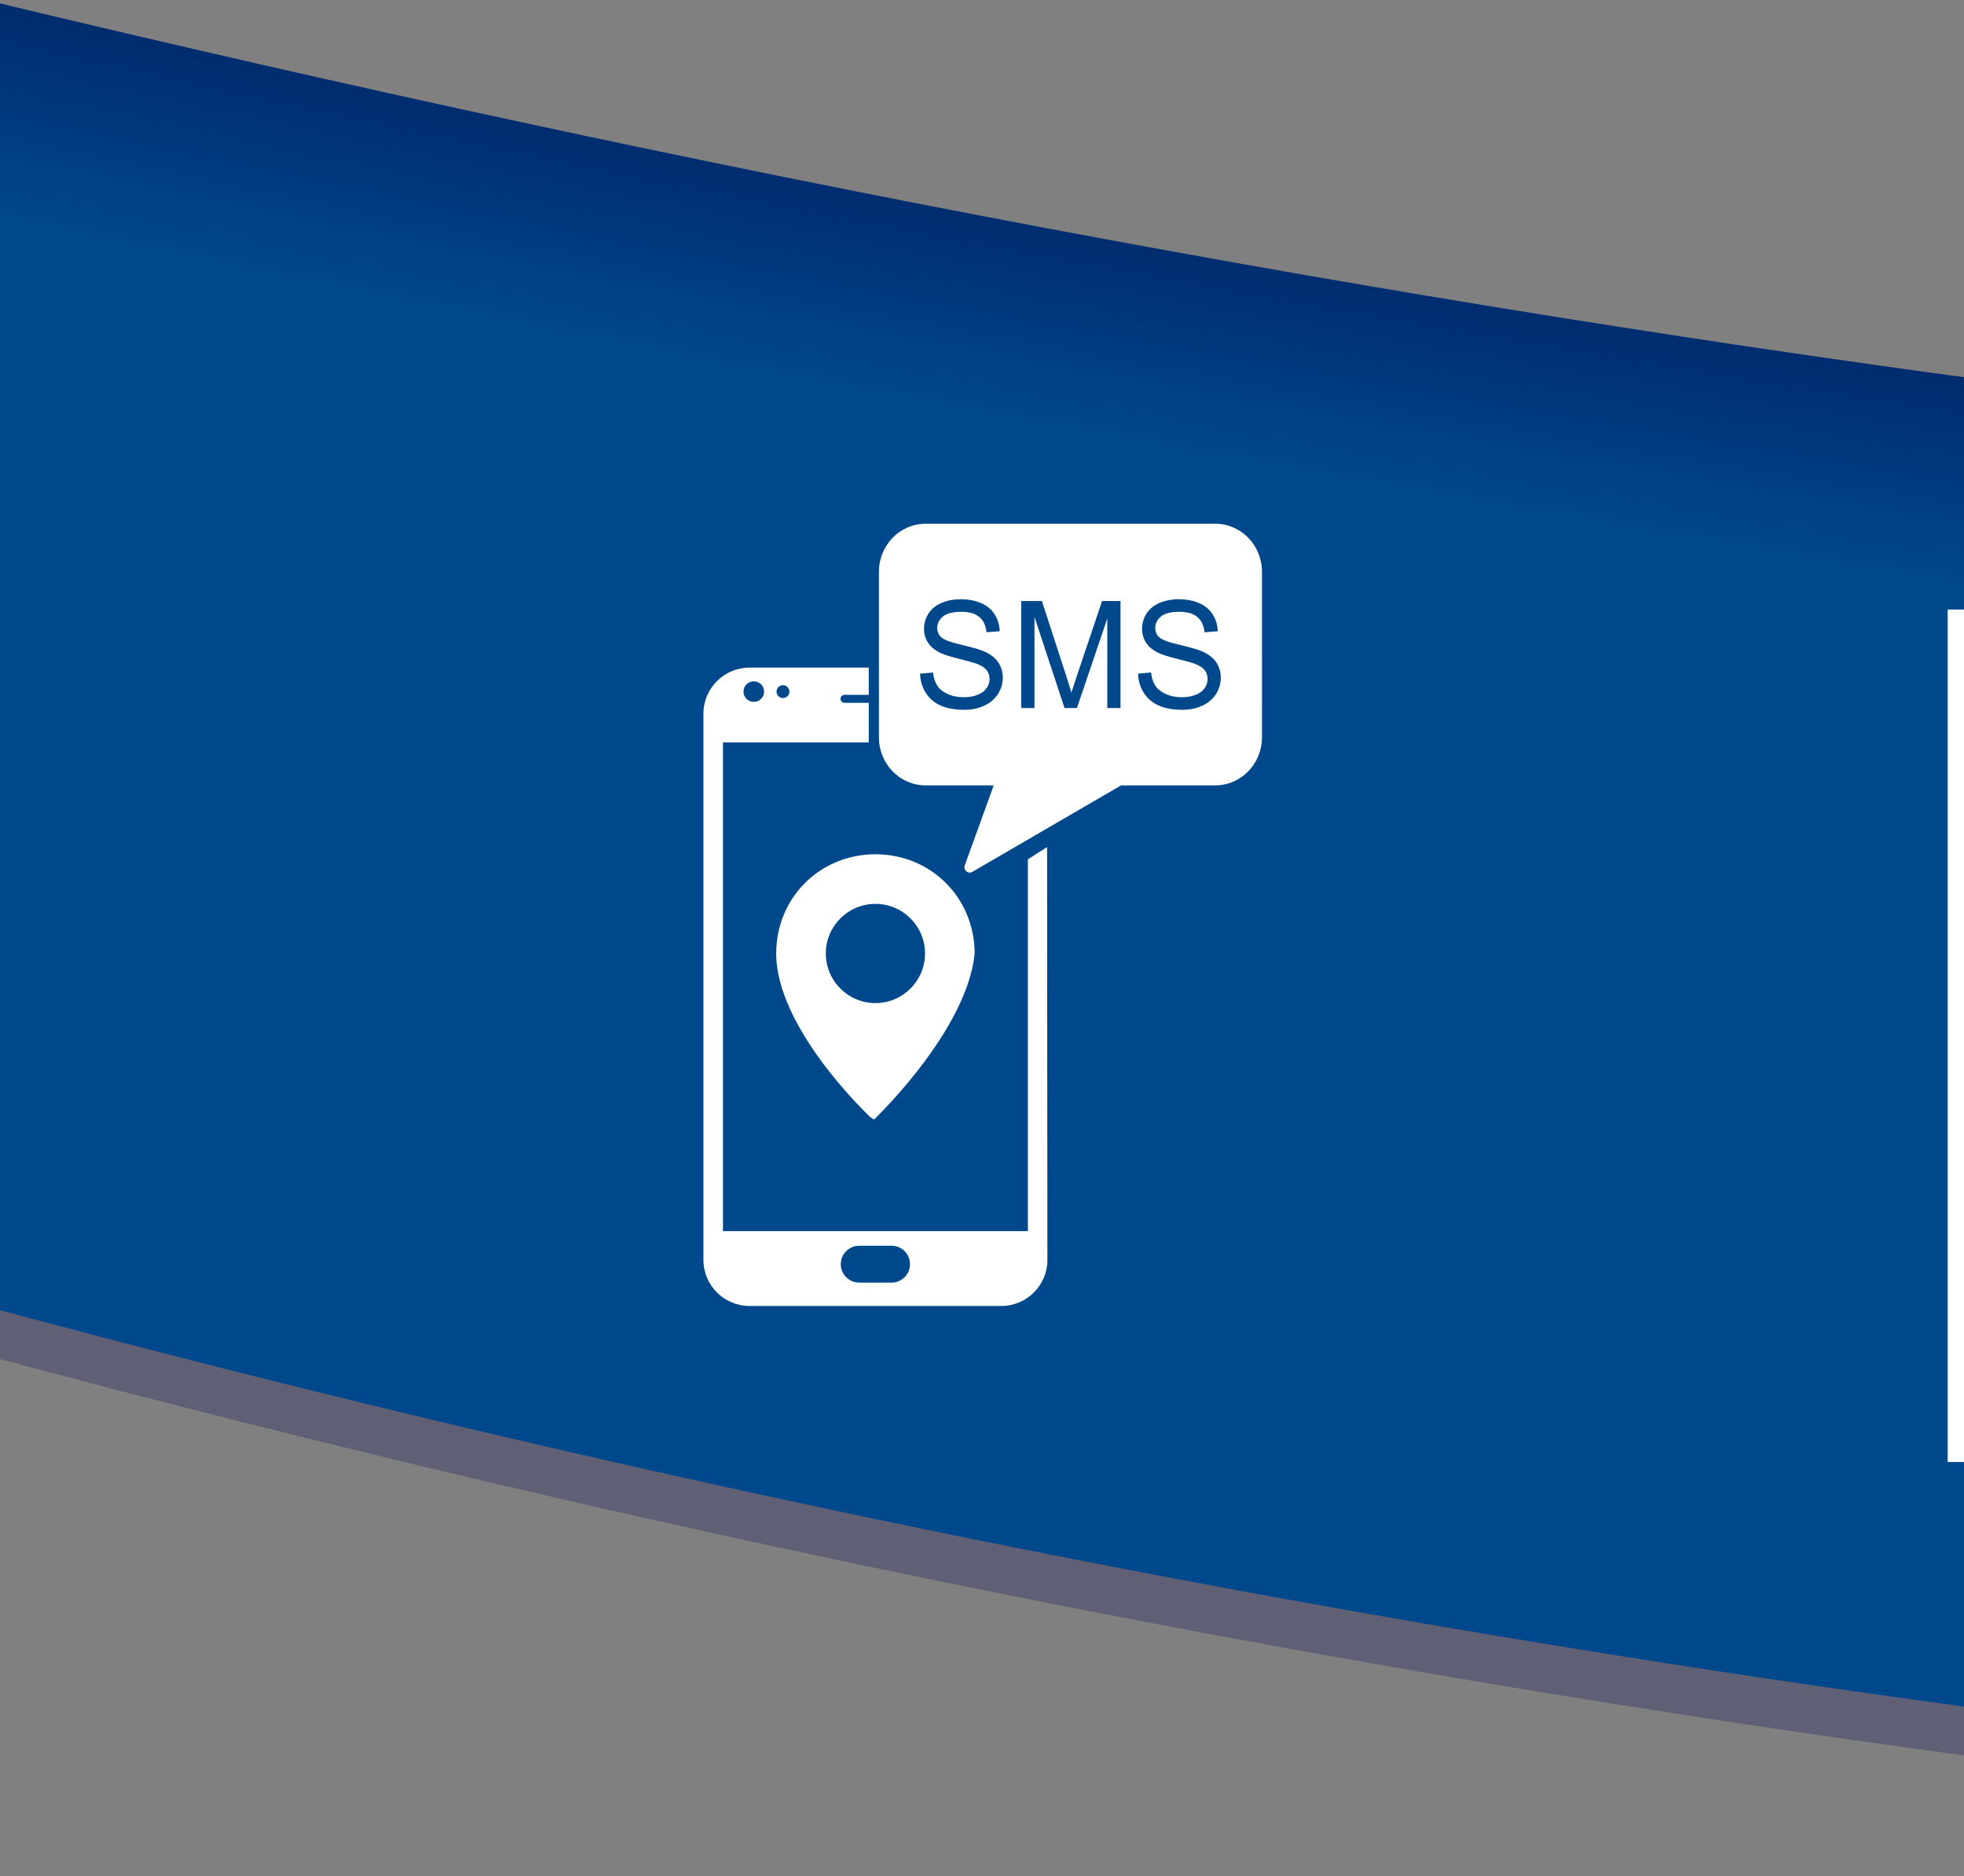 <?xml version="1.0" encoding="UTF-8" standalone="no"?>
<svg
   xmlns:dc="http://purl.org/dc/elements/1.1/"
   xmlns:cc="http://creativecommons.org/ns#"
   xmlns:rdf="http://www.w3.org/1999/02/22-rdf-syntax-ns#"
   xmlns:svg="http://www.w3.org/2000/svg"
   xmlns="http://www.w3.org/2000/svg"
   version="1.1"
   width="301.18"
   viewBox="0 0 301.181 287.717"
   height="287.72"
   id="svg7572">
  <rect x="0" y="0" width="301.181" height="287.717" fill="#808080" stroke="none"/>
  <defs
     id="defs7574">
    <clipPath
       clipPathUnits="userSpaceOnUse"
       id="clipPath7020-16">
      <rect
         fill="#2b1100"
         x="-.47"
         y="-783.99"
         width="814.03"
         height="1581.1"
         id="rect7022-4" />
    </clipPath>
    <radialGradient
       r="1634"
       gradientTransform="matrix(-1.178 -.218 .024 -.129 3605.2 -78.643)"
       cx="2534.2"
       cy="-4717.9"
       gradientUnits="userSpaceOnUse"
       id="radialGradient6391-2">
      <stop
         offset="0"
         stop-color="#000042"
         id="stop6375-5" />
      <stop
         offset="1"
         stop-color="#00488c"
         id="stop6377-6" />
    </radialGradient>
    <clipPath
       clipPathUnits="userSpaceOnUse"
       id="clipPath7020-3">
      <rect
         fill="#2b1100"
         x="-.47"
         y="-783.99"
         width="814.03"
         height="1581.1"
         id="rect7022-3" />
    </clipPath>
  </defs>
  <g
     transform="matrix(1.012 0 0 1 -2.012 -762.65)"
     fill="#000059"
     fill-opacity=".259"
     id="layer1-2">
    <path
       fill="#000059"
       clip-rule="evenodd"
       fill-opacity=".259"
       transform="matrix(.369 0 0 .369 1 768.59)"
       fill-rule="evenodd"
       clip-path="url(#clipPath7020-16)"
       d="m0 1zm3268-1zm0 1v547c-1089 296-2179 296-3268 0v-543-2 2c1172 285 2140 290 3268-1v-2z"
       style="image-rendering:optimizeQuality;shape-rendering:geometricPrecision"
       id="path5825-2" />
  </g>
  <g
     transform="matrix(1.012 0 0 1 -2.012 -770.15)"
     id="layer1">
    <path
       fill="url(#radialGradient6391-2)"
       clip-rule="evenodd"
       transform="matrix(.369 0 0 .369 1 768.59)"
       fill-rule="evenodd"
       clip-path="url(#clipPath7020-3)"
       d="m0 1zm3268-1zm0 1v547c-1089 296-2179 296-3268 0v-543-2 2c1172 285 2140 290 3268-1v-2z"
       style="image-rendering:optimizeQuality;shape-rendering:geometricPrecision"
       id="path5825" />
  </g>
  <rect
     fill="#fff"
     stroke-width="0"
     x="298.68"
     y="93.472"
     clip-rule="evenodd"
     width="7.377"
     height="130.73"
     fill-rule="evenodd"
     style="image-rendering:optimizeQuality;shape-rendering:geometricPrecision"
     id="rect18460" />
  <g
     style="fill:#ffffff;fill-opacity:1"
     transform="matrix(0.724,0,0,0.724,101.659,37.902)"
     id="g2218">
    <g
       style="fill:#ffffff;fill-opacity:1"
       id="g2010">
      <path
         style="fill:#ffffff;fill-opacity:1;fill-rule:evenodd;stroke:none;stroke-width:0.269"
         d="M 43.599,89.053 H 18.357 c -5.393,0 -9.775,4.372 -9.775,9.752 V 214.519 c 0,5.38 4.372,9.752 9.775,9.752 h 53.296 c 5.403,0 9.785,-4.372 9.785,-9.752 l -0.067,-87.46 -4.075,2.606 v 78.755 H 12.724 V 104.903 h 30.875 v -8.384 h -5.133 c -0.47,0 -0.85,-0.379 -0.85,-0.848 0,-0.469 0.38,-0.848 0.85,-0.848 h 5.133 z m -18.169,3.723 c 0.75,0 1.361,0.609 1.361,1.357 0,0.749 -0.61,1.367 -1.361,1.367 -0.75,0 -1.361,-0.619 -1.361,-1.367 0,-0.749 0.61,-1.357 1.361,-1.357 z m -6.183,-0.818 c 1.211,0 2.181,0.978 2.181,2.176 0,1.208 -0.97,2.176 -2.181,2.176 -1.211,0 -2.181,-0.968 -2.181,-2.176 0,-1.198 0.97,-2.176 2.181,-2.176 z m 29.174,127.363 h -6.823 c -2.171,0 -3.922,-1.747 -3.922,-3.903 0,-2.166 1.751,-3.913 3.922,-3.913 h 6.823 c 2.161,0 3.912,1.747 3.912,3.913 0,2.156 -1.751,3.903 -3.912,3.903 z"
         id="path1624-1" />
      <path
         style="fill:#ffffff;fill-opacity:1;fill-rule:evenodd;stroke:none;stroke-width:0.262"
         d="M 116.983,58.579 H 55.654 c -5.473,0 -9.902,4.552 -9.902,10.178 v 35.067 c 0,5.626 4.429,10.178 9.902,10.178 h 14.407 l -6.125,16.937 c -0.163,0.453 -0.029,0.956 0.326,1.261 0.201,0.187 0.46,0.276 0.719,0.276 0.182,0 0.374,-0.049 0.537,-0.148 l 31.527,-18.327 h 19.938 c 5.464,0 9.902,-4.552 9.902,-10.178 V 68.757 c 0,-5.626 -4.438,-10.178 -9.902,-10.178 z m -62.518,31.756 2.741,-0.256 c 0.125,1.143 0.431,2.079 0.911,2.808 0.479,0.729 1.217,1.32 2.214,1.774 0.997,0.443 2.128,0.67 3.384,0.67 1.112,0 2.09,-0.168 2.943,-0.512 0.853,-0.335 1.486,-0.808 1.898,-1.409 0.422,-0.591 0.633,-1.241 0.633,-1.941 0,-0.7 -0.201,-1.32 -0.604,-1.852 -0.403,-0.522 -1.064,-0.966 -1.984,-1.33 -0.594,-0.236 -1.898,-0.601 -3.93,-1.104 -2.023,-0.503 -3.441,-0.975 -4.256,-1.419 -1.045,-0.571 -1.831,-1.271 -2.339,-2.109 -0.518,-0.838 -0.776,-1.783 -0.776,-2.828 0,-1.143 0.316,-2.217 0.949,-3.212 0.633,-0.995 1.553,-1.744 2.77,-2.266 1.208,-0.512 2.559,-0.778 4.036,-0.778 1.639,0 3.077,0.276 4.323,0.818 1.246,0.532 2.205,1.33 2.876,2.384 0.671,1.054 1.035,2.246 1.083,3.577 l -2.799,0.217 c -0.144,-1.429 -0.652,-2.513 -1.524,-3.232 -0.863,-0.739 -2.147,-1.104 -3.844,-1.104 -1.764,0 -3.048,0.335 -3.853,0.995 -0.805,0.67 -1.217,1.468 -1.217,2.404 0,0.818 0.288,1.488 0.863,2.01 0.566,0.522 2.023,1.074 4.39,1.616 2.377,0.552 3.997,1.035 4.879,1.448 1.284,0.601 2.233,1.37 2.837,2.306 0.613,0.926 0.92,2 0.92,3.212 0,1.202 -0.336,2.335 -1.006,3.399 -0.671,1.064 -1.63,1.892 -2.895,2.483 -1.256,0.591 -2.665,0.887 -4.237,0.887 -1.994,0 -3.662,-0.296 -5.004,-0.897 -1.352,-0.591 -2.406,-1.488 -3.163,-2.69 -0.776,-1.202 -1.169,-2.562 -1.217,-4.069 z m 21.434,7.281 V 74.955 h 4.371 l 5.215,16.041 c 0.479,1.488 0.824,2.611 1.045,3.35 0.259,-0.818 0.652,-2.03 1.179,-3.636 l 5.31,-15.755 h 3.901 V 97.617 H 94.121 V 78.66 l -6.432,18.957 h -2.626 l -6.365,-19.312 v 19.312 z m 24.75,-7.281 2.742,-0.256 c 0.125,1.143 0.431,2.079 0.911,2.808 0.47,0.729 1.208,1.32 2.214,1.774 0.997,0.443 2.128,0.67 3.384,0.67 1.112,0 2.09,-0.168 2.943,-0.512 0.853,-0.335 1.486,-0.808 1.898,-1.409 0.412,-0.591 0.623,-1.241 0.623,-1.941 0,-0.7 -0.201,-1.32 -0.594,-1.852 -0.403,-0.522 -1.064,-0.966 -1.994,-1.33 -0.585,-0.236 -1.898,-0.601 -3.921,-1.104 -2.032,-0.503 -3.441,-0.975 -4.256,-1.419 -1.054,-0.571 -1.831,-1.271 -2.339,-2.109 -0.527,-0.838 -0.776,-1.783 -0.776,-2.828 0,-1.143 0.316,-2.217 0.949,-3.212 0.633,-0.995 1.543,-1.744 2.761,-2.266 1.217,-0.512 2.559,-0.778 4.045,-0.778 1.63,0 3.077,0.276 4.323,0.818 1.246,0.532 2.205,1.33 2.876,2.384 0.671,1.054 1.035,2.246 1.083,3.577 l -2.799,0.217 c -0.153,-1.429 -0.661,-2.513 -1.524,-3.232 -0.872,-0.739 -2.157,-1.104 -3.844,-1.104 -1.764,0 -3.058,0.335 -3.863,0.995 -0.805,0.67 -1.208,1.468 -1.208,2.404 0,0.818 0.288,1.488 0.853,2.01 0.566,0.522 2.032,1.074 4.4,1.616 2.368,0.552 3.997,1.035 4.879,1.448 1.275,0.601 2.224,1.37 2.837,2.306 0.613,0.926 0.911,2 0.911,3.212 0,1.202 -0.326,2.335 -0.997,3.399 -0.681,1.064 -1.639,1.892 -2.895,2.483 -1.256,0.591 -2.665,0.887 -4.246,0.887 -1.984,0 -3.652,-0.296 -4.994,-0.897 -1.352,-0.591 -2.406,-1.488 -3.173,-2.69 -0.767,-1.202 -1.169,-2.562 -1.208,-4.069 z"
         id="path1889-9" />
      <path
         style="fill:#ffffff;fill-opacity:1;stroke-width:0.164"
         d="m 66.025,149.606 c 0,-11.784 -9.232,-21.015 -21.015,-21.015 -11.784,0 -21.015,9.232 -21.015,21.015 0,15.534 18.728,33.517 19.775,34.51 0,0 0.004,0.004 0.006,0.006 0.006,0.005 0.028,0.027 0.032,0.031 0.484,0.36 0.709,0.564 0.978,0.581 9.342,-9.315 20.088,-23.296 21.24,-35.128 z m -21.015,10.508 c -5.794,0 -10.508,-4.713 -10.508,-10.508 0,-5.794 4.713,-10.508 10.508,-10.508 5.794,0 10.508,4.713 10.508,10.508 0,5.794 -4.713,10.508 -10.508,10.508 z"
         id="path825-6-6" />
    </g>
  </g>
</svg>
